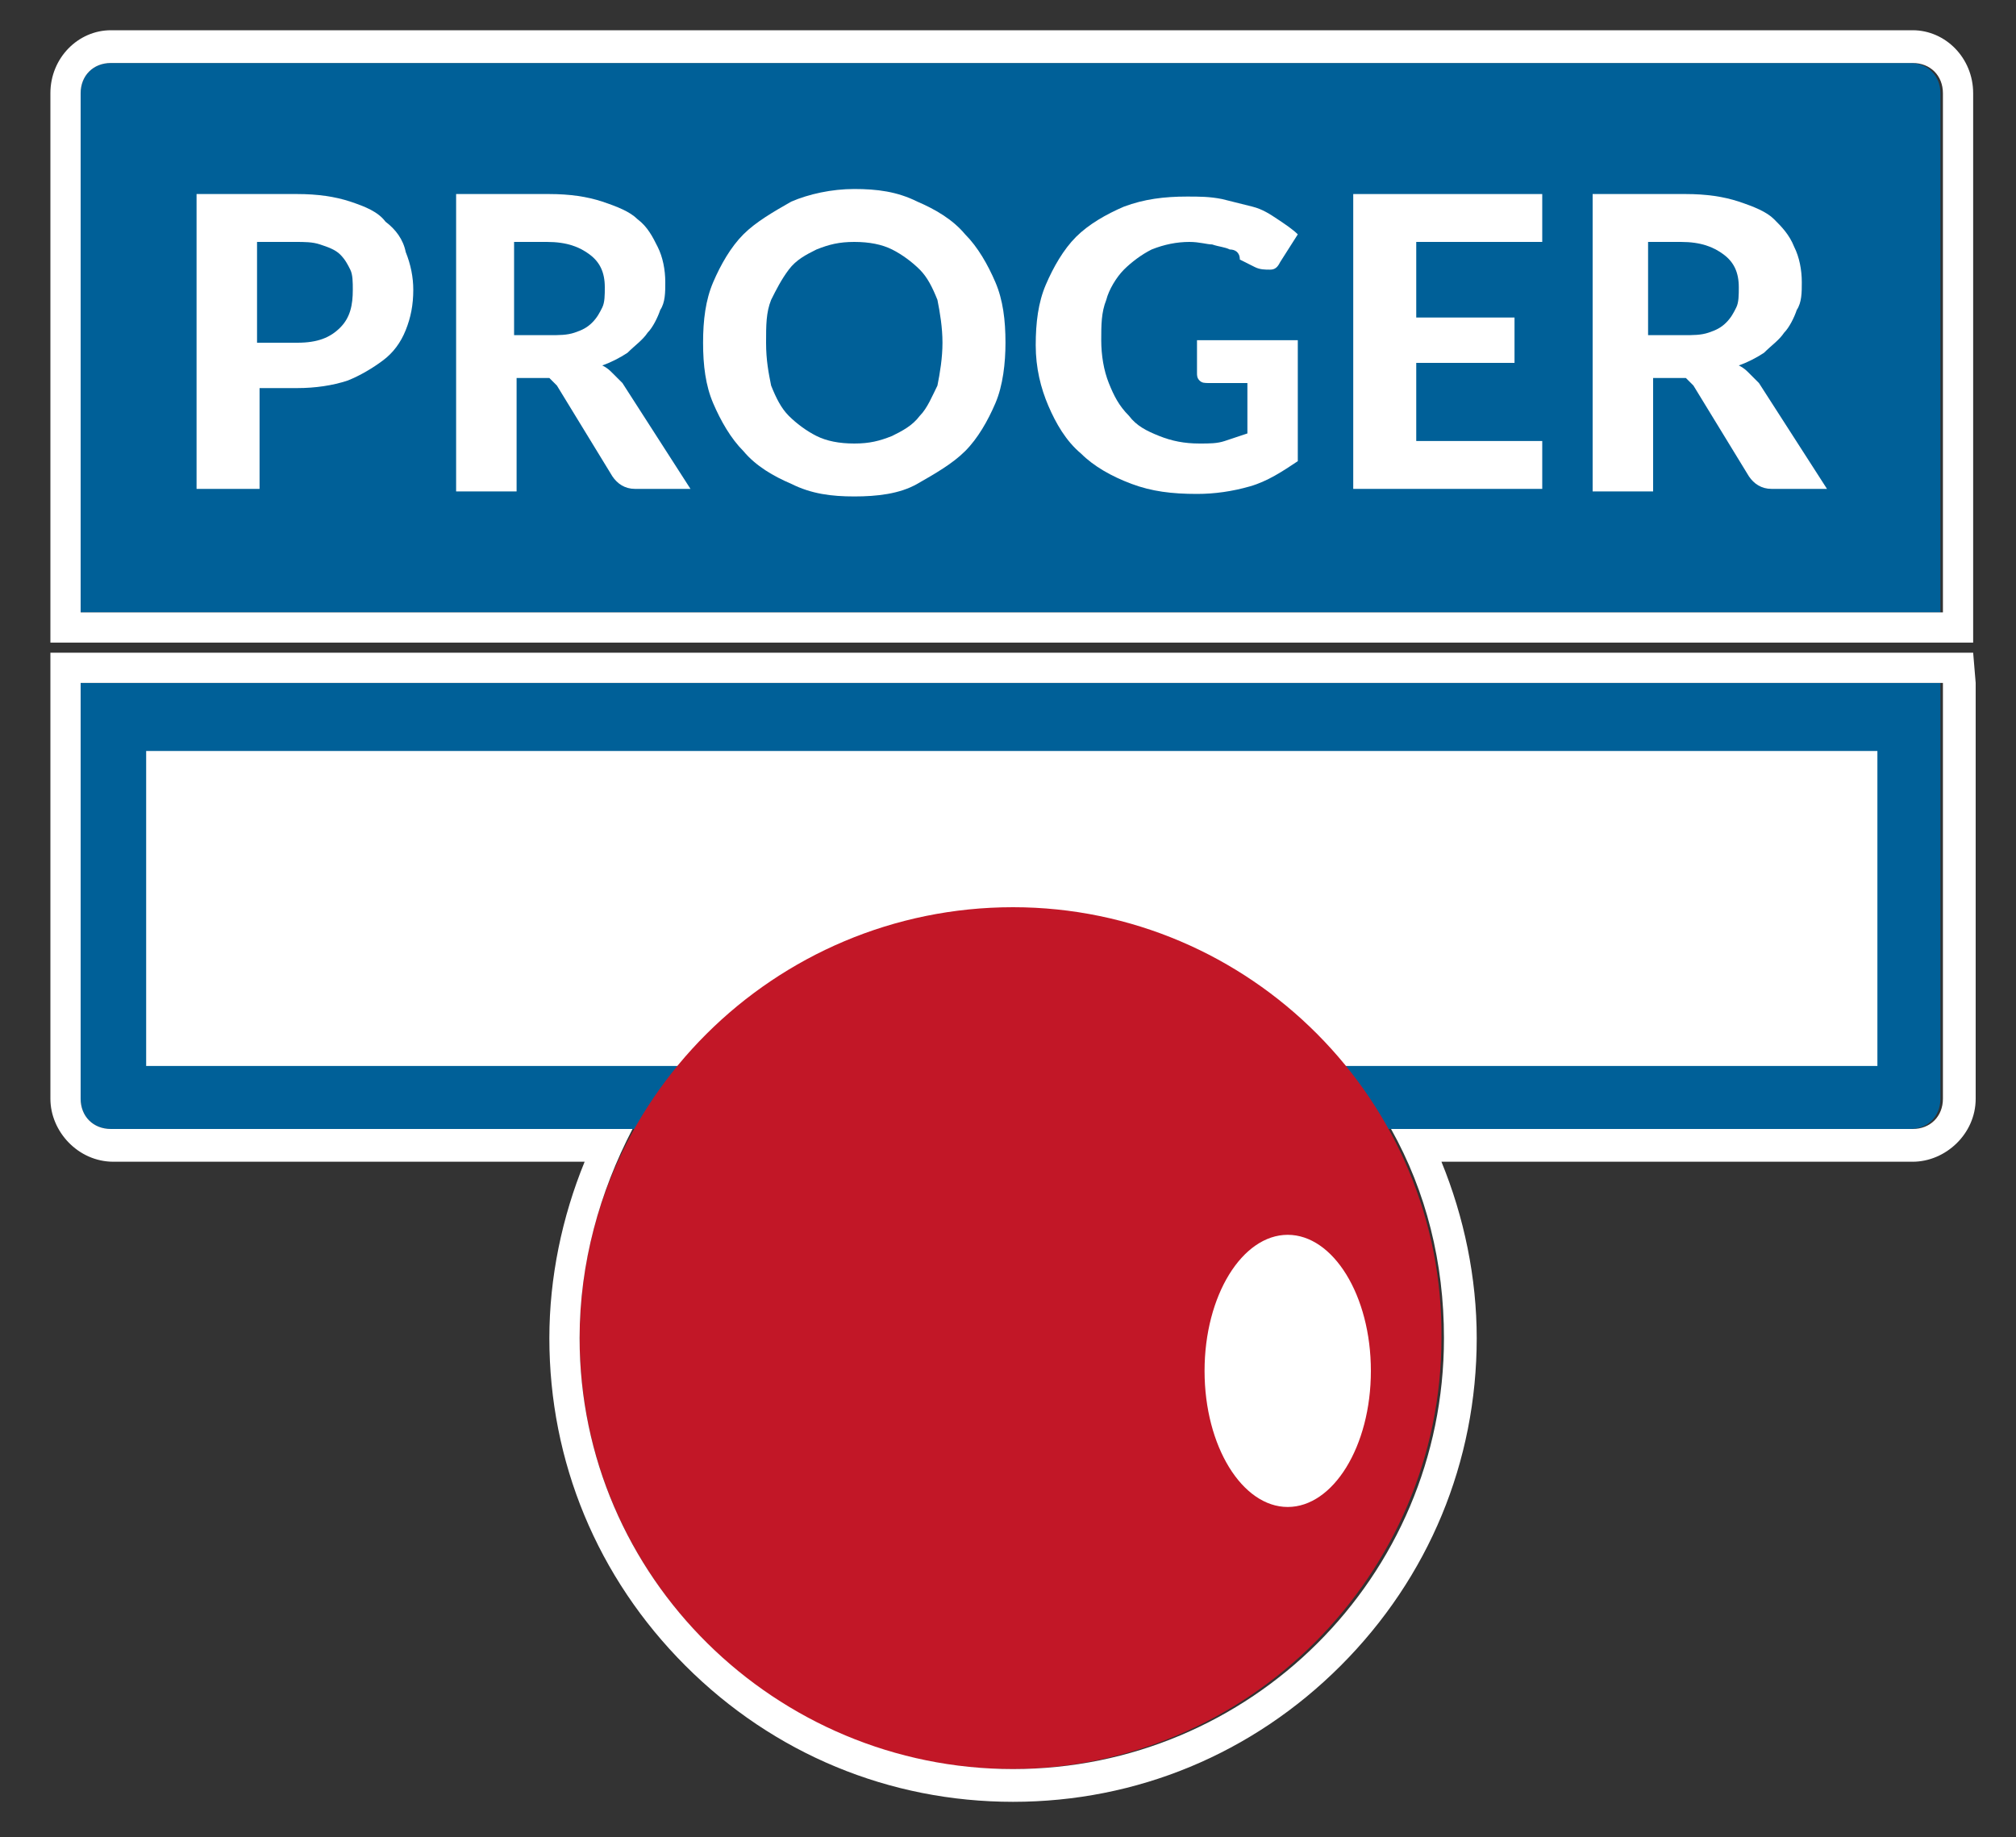 <?xml version="1.0" encoding="utf-8"?>
<!-- Generator: Adobe Illustrator 28.0.0, SVG Export Plug-In . SVG Version: 6.00 Build 0)  -->
<svg version="1.1" id="Livello_1" xmlns="http://www.w3.org/2000/svg" xmlns:xlink="http://www.w3.org/1999/xlink" x="0px" y="0px"
	 viewBox="0 0 80 72.9" style="enable-background:new 0 0 80 72.9;" xml:space="preserve">
<rect x="0" y="0" width="80" height="72.9" fill="#333333" stroke="none"/>
<style type="text/css">
	.st0{fill:#FFFFFF;}
	.st1{fill:#006098;}
	.st2{fill:#C21727;}
</style>
<g>
	<g>
		<rect x="4" y="28.5" class="st0" width="72.2" height="15.1"/>
		<ellipse class="st0" cx="50" cy="54.8" rx="5.9" ry="7.1"/>
		<g>
			<path class="st1" d="M3.2,24.3V3.7c0-0.7,0.5-1.2,1.2-1.2h71.4c0.7,0,1.2,0.5,1.2,1.2v20.6H3.2z"/>
			<g>
				<path class="st0" d="M11.8,7.7c0.8,0,1.5,0.1,2.1,0.3c0.6,0.2,1.1,0.4,1.4,0.8c0.4,0.3,0.7,0.7,0.8,1.2c0.2,0.5,0.3,1,0.3,1.5
					c0,0.6-0.1,1.1-0.3,1.6c-0.2,0.5-0.5,0.9-0.9,1.2c-0.4,0.3-0.9,0.6-1.4,0.8c-0.6,0.2-1.3,0.3-2,0.3h-1.5v4H7.8V7.7H11.8z
					 M11.8,13.6c0.8,0,1.3-0.2,1.7-0.6c0.4-0.4,0.5-0.9,0.5-1.5c0-0.3,0-0.6-0.1-0.8c-0.1-0.2-0.2-0.4-0.4-0.6S13,9.8,12.7,9.7
					c-0.3-0.1-0.6-0.1-1-0.1h-1.5v4L11.8,13.6L11.8,13.6z"/>
				<path class="st0" d="M27.4,19.4h-2.2c-0.4,0-0.7-0.2-0.9-0.5l-2.2-3.6c-0.1-0.1-0.2-0.2-0.3-0.3C21.7,15,21.6,15,21.3,15h-0.8
					v4.5h-2.4V7.7h3.7c0.8,0,1.5,0.1,2.1,0.3c0.6,0.2,1.1,0.4,1.4,0.7c0.4,0.3,0.6,0.7,0.8,1.1s0.3,0.9,0.3,1.4c0,0.4,0,0.8-0.2,1.1
					c-0.1,0.3-0.3,0.7-0.5,0.9c-0.2,0.3-0.5,0.5-0.8,0.8c-0.3,0.2-0.7,0.4-1,0.5c0.2,0.1,0.3,0.2,0.4,0.3c0.1,0.1,0.3,0.3,0.4,0.4
					L27.4,19.4z M21.8,13.3c0.4,0,0.7,0,1-0.1c0.3-0.1,0.5-0.2,0.7-0.4s0.3-0.4,0.4-0.6c0.1-0.2,0.1-0.5,0.1-0.8
					c0-0.6-0.2-1-0.6-1.3c-0.4-0.3-0.9-0.5-1.7-0.5h-1.3v3.7L21.8,13.3L21.8,13.3z"/>
				<path class="st0" d="M39.9,13.6c0,0.8-0.1,1.7-0.4,2.4c-0.3,0.7-0.7,1.4-1.2,1.9s-1.2,0.9-1.9,1.3s-1.6,0.5-2.5,0.5
					s-1.7-0.1-2.5-0.5c-0.7-0.3-1.4-0.7-1.9-1.3c-0.5-0.5-0.9-1.2-1.2-1.9s-0.4-1.5-0.4-2.4c0-0.9,0.1-1.7,0.4-2.4
					c0.3-0.7,0.7-1.4,1.2-1.9c0.5-0.5,1.2-0.9,1.9-1.3c0.7-0.3,1.6-0.5,2.5-0.5s1.7,0.1,2.5,0.5c0.7,0.3,1.4,0.7,1.9,1.3
					c0.5,0.5,0.9,1.2,1.2,1.9C39.8,11.9,39.9,12.7,39.9,13.6z M37.4,13.6c0-0.6-0.1-1.2-0.2-1.7c-0.2-0.5-0.4-0.9-0.7-1.2
					c-0.3-0.3-0.7-0.6-1.1-0.8c-0.4-0.2-0.9-0.3-1.5-0.3s-1,0.1-1.5,0.3c-0.4,0.2-0.8,0.4-1.1,0.8s-0.5,0.8-0.7,1.2
					c-0.2,0.5-0.2,1-0.2,1.7s0.1,1.2,0.2,1.7c0.2,0.5,0.4,0.9,0.7,1.2c0.3,0.3,0.7,0.6,1.1,0.8c0.4,0.2,0.9,0.3,1.5,0.3
					s1-0.1,1.5-0.3c0.4-0.2,0.8-0.4,1.1-0.8c0.3-0.3,0.5-0.8,0.7-1.2C37.3,14.8,37.4,14.2,37.4,13.6z"/>
				<path class="st0" d="M47.5,13.5h4v4.8c-0.6,0.4-1.2,0.8-1.9,1c-0.7,0.2-1.4,0.3-2.1,0.3c-1,0-1.8-0.1-2.6-0.4
					c-0.8-0.3-1.5-0.7-2-1.2c-0.6-0.5-1-1.2-1.3-1.9c-0.3-0.7-0.5-1.5-0.5-2.4s0.1-1.7,0.4-2.4c0.3-0.7,0.7-1.4,1.2-1.9
					s1.2-0.9,1.9-1.2c0.8-0.3,1.6-0.4,2.5-0.4c0.5,0,0.9,0,1.4,0.1c0.4,0.1,0.8,0.2,1.2,0.3c0.4,0.1,0.7,0.3,1,0.5
					c0.3,0.2,0.6,0.4,0.8,0.6l-0.7,1.1c-0.1,0.2-0.2,0.3-0.4,0.3c-0.2,0-0.4,0-0.6-0.1c-0.2-0.1-0.4-0.2-0.6-0.3
					C49.2,10,49,9.9,48.8,9.9c-0.2-0.1-0.4-0.1-0.7-0.2c-0.2,0-0.5-0.1-0.9-0.1c-0.5,0-1,0.1-1.5,0.3c-0.4,0.2-0.8,0.5-1.1,0.8
					c-0.3,0.3-0.6,0.8-0.7,1.2c-0.2,0.5-0.2,1-0.2,1.6c0,0.6,0.1,1.2,0.3,1.7c0.2,0.5,0.4,0.9,0.8,1.3c0.3,0.4,0.7,0.6,1.2,0.8
					c0.5,0.2,1,0.3,1.6,0.3c0.4,0,0.7,0,1-0.1c0.3-0.1,0.6-0.2,0.9-0.3v-2H48c-0.2,0-0.3,0-0.4-0.1s-0.1-0.2-0.1-0.3L47.5,13.5
					L47.5,13.5z"/>
				<path class="st0" d="M56.2,9.6v3h3.9v1.8h-3.9v3.1h5v1.9h-7.5V7.7h7.5v1.9L56.2,9.6L56.2,9.6z"/>
				<path class="st0" d="M72.5,19.4h-2.2c-0.4,0-0.7-0.2-0.9-0.5l-2.2-3.6c-0.1-0.1-0.2-0.2-0.3-0.3C66.8,15,66.6,15,66.4,15h-0.8
					v4.5h-2.4V7.7h3.7c0.8,0,1.5,0.1,2.1,0.3c0.6,0.2,1.1,0.4,1.4,0.7C70.7,9,71,9.3,71.2,9.8c0.2,0.4,0.3,0.9,0.3,1.4
					c0,0.4,0,0.8-0.2,1.1c-0.1,0.3-0.3,0.7-0.5,0.9c-0.2,0.3-0.5,0.5-0.8,0.8c-0.3,0.2-0.7,0.4-1,0.5c0.2,0.1,0.3,0.2,0.4,0.3
					c0.1,0.1,0.3,0.3,0.4,0.4L72.5,19.4z M66.8,13.3c0.4,0,0.7,0,1-0.1c0.3-0.1,0.5-0.2,0.7-0.4c0.2-0.2,0.3-0.4,0.4-0.6
					c0.1-0.2,0.1-0.5,0.1-0.8c0-0.6-0.2-1-0.6-1.3c-0.4-0.3-0.9-0.5-1.7-0.5h-1.3v3.7L66.8,13.3L66.8,13.3z"/>
			</g>
			<path class="st1" d="M3.2,27.1v15.6v0.5v0.4c0,0.7,0.5,1.2,1.2,1.2h71.4c0.7,0,1.2-0.5,1.2-1.2v-0.3v-0.6V27.1H3.2z M5.8,29.8
				h68.7v12.5H5.8V29.8z"/>
			<path class="st2" d="M40.2,36C30.7,36,23,43.7,23,53.1s7.7,17.1,17.1,17.1s17.1-7.7,17.1-17.1C57.3,43.7,49.6,36,40.2,36z
				 M51.1,59.8c-1.8,0-3.3-2.4-3.3-5.4c0-3,1.5-5.4,3.3-5.4c1.8,0,3.3,2.4,3.3,5.4C54.4,57.4,52.9,59.8,51.1,59.8z"/>
		</g>
	</g>
	<g>
		<g>
			<path class="st0" d="M75.9,2.5c0.7,0,1.2,0.5,1.2,1.2v20.6H3.2V3.7c0-0.7,0.5-1.2,1.2-1.2L75.9,2.5 M75.9,1.2H4.4
				C3.1,1.2,2,2.3,2,3.7v20.6v1.2h1.2h73.9h1.2v-1.2V3.7C78.3,2.3,77.2,1.2,75.9,1.2L75.9,1.2z"/>
		</g>
		<g>
			<path class="st0" d="M77.1,27.1v15.6v0.6v0.3c0,0.7-0.5,1.2-1.2,1.2H55.2c1.4,2.5,2.1,5.3,2.1,8.3c0,9.5-7.7,17.1-17.1,17.1
				S23,62.6,23,53.1c0-3,0.8-5.8,2.1-8.3H4.4c-0.7,0-1.2-0.5-1.2-1.2v-0.4v-0.5V27.1H77.1 M78.3,25.9h-1.2H3.2H2v1.2v15.6v0.5v0.4
				c0,1.3,1.1,2.5,2.5,2.5h18.7c-0.9,2.2-1.4,4.6-1.4,7c0,4.9,1.9,9.5,5.4,13c3.5,3.5,8.1,5.4,13,5.4c4.9,0,9.5-1.9,13-5.4
				c3.5-3.5,5.4-8.1,5.4-13c0-2.4-0.5-4.8-1.4-7h18.7c1.3,0,2.5-1.1,2.5-2.5v-0.3v-0.6V27.1L78.3,25.9L78.3,25.9z"/>
		</g>
	</g>
</g>
</svg>
